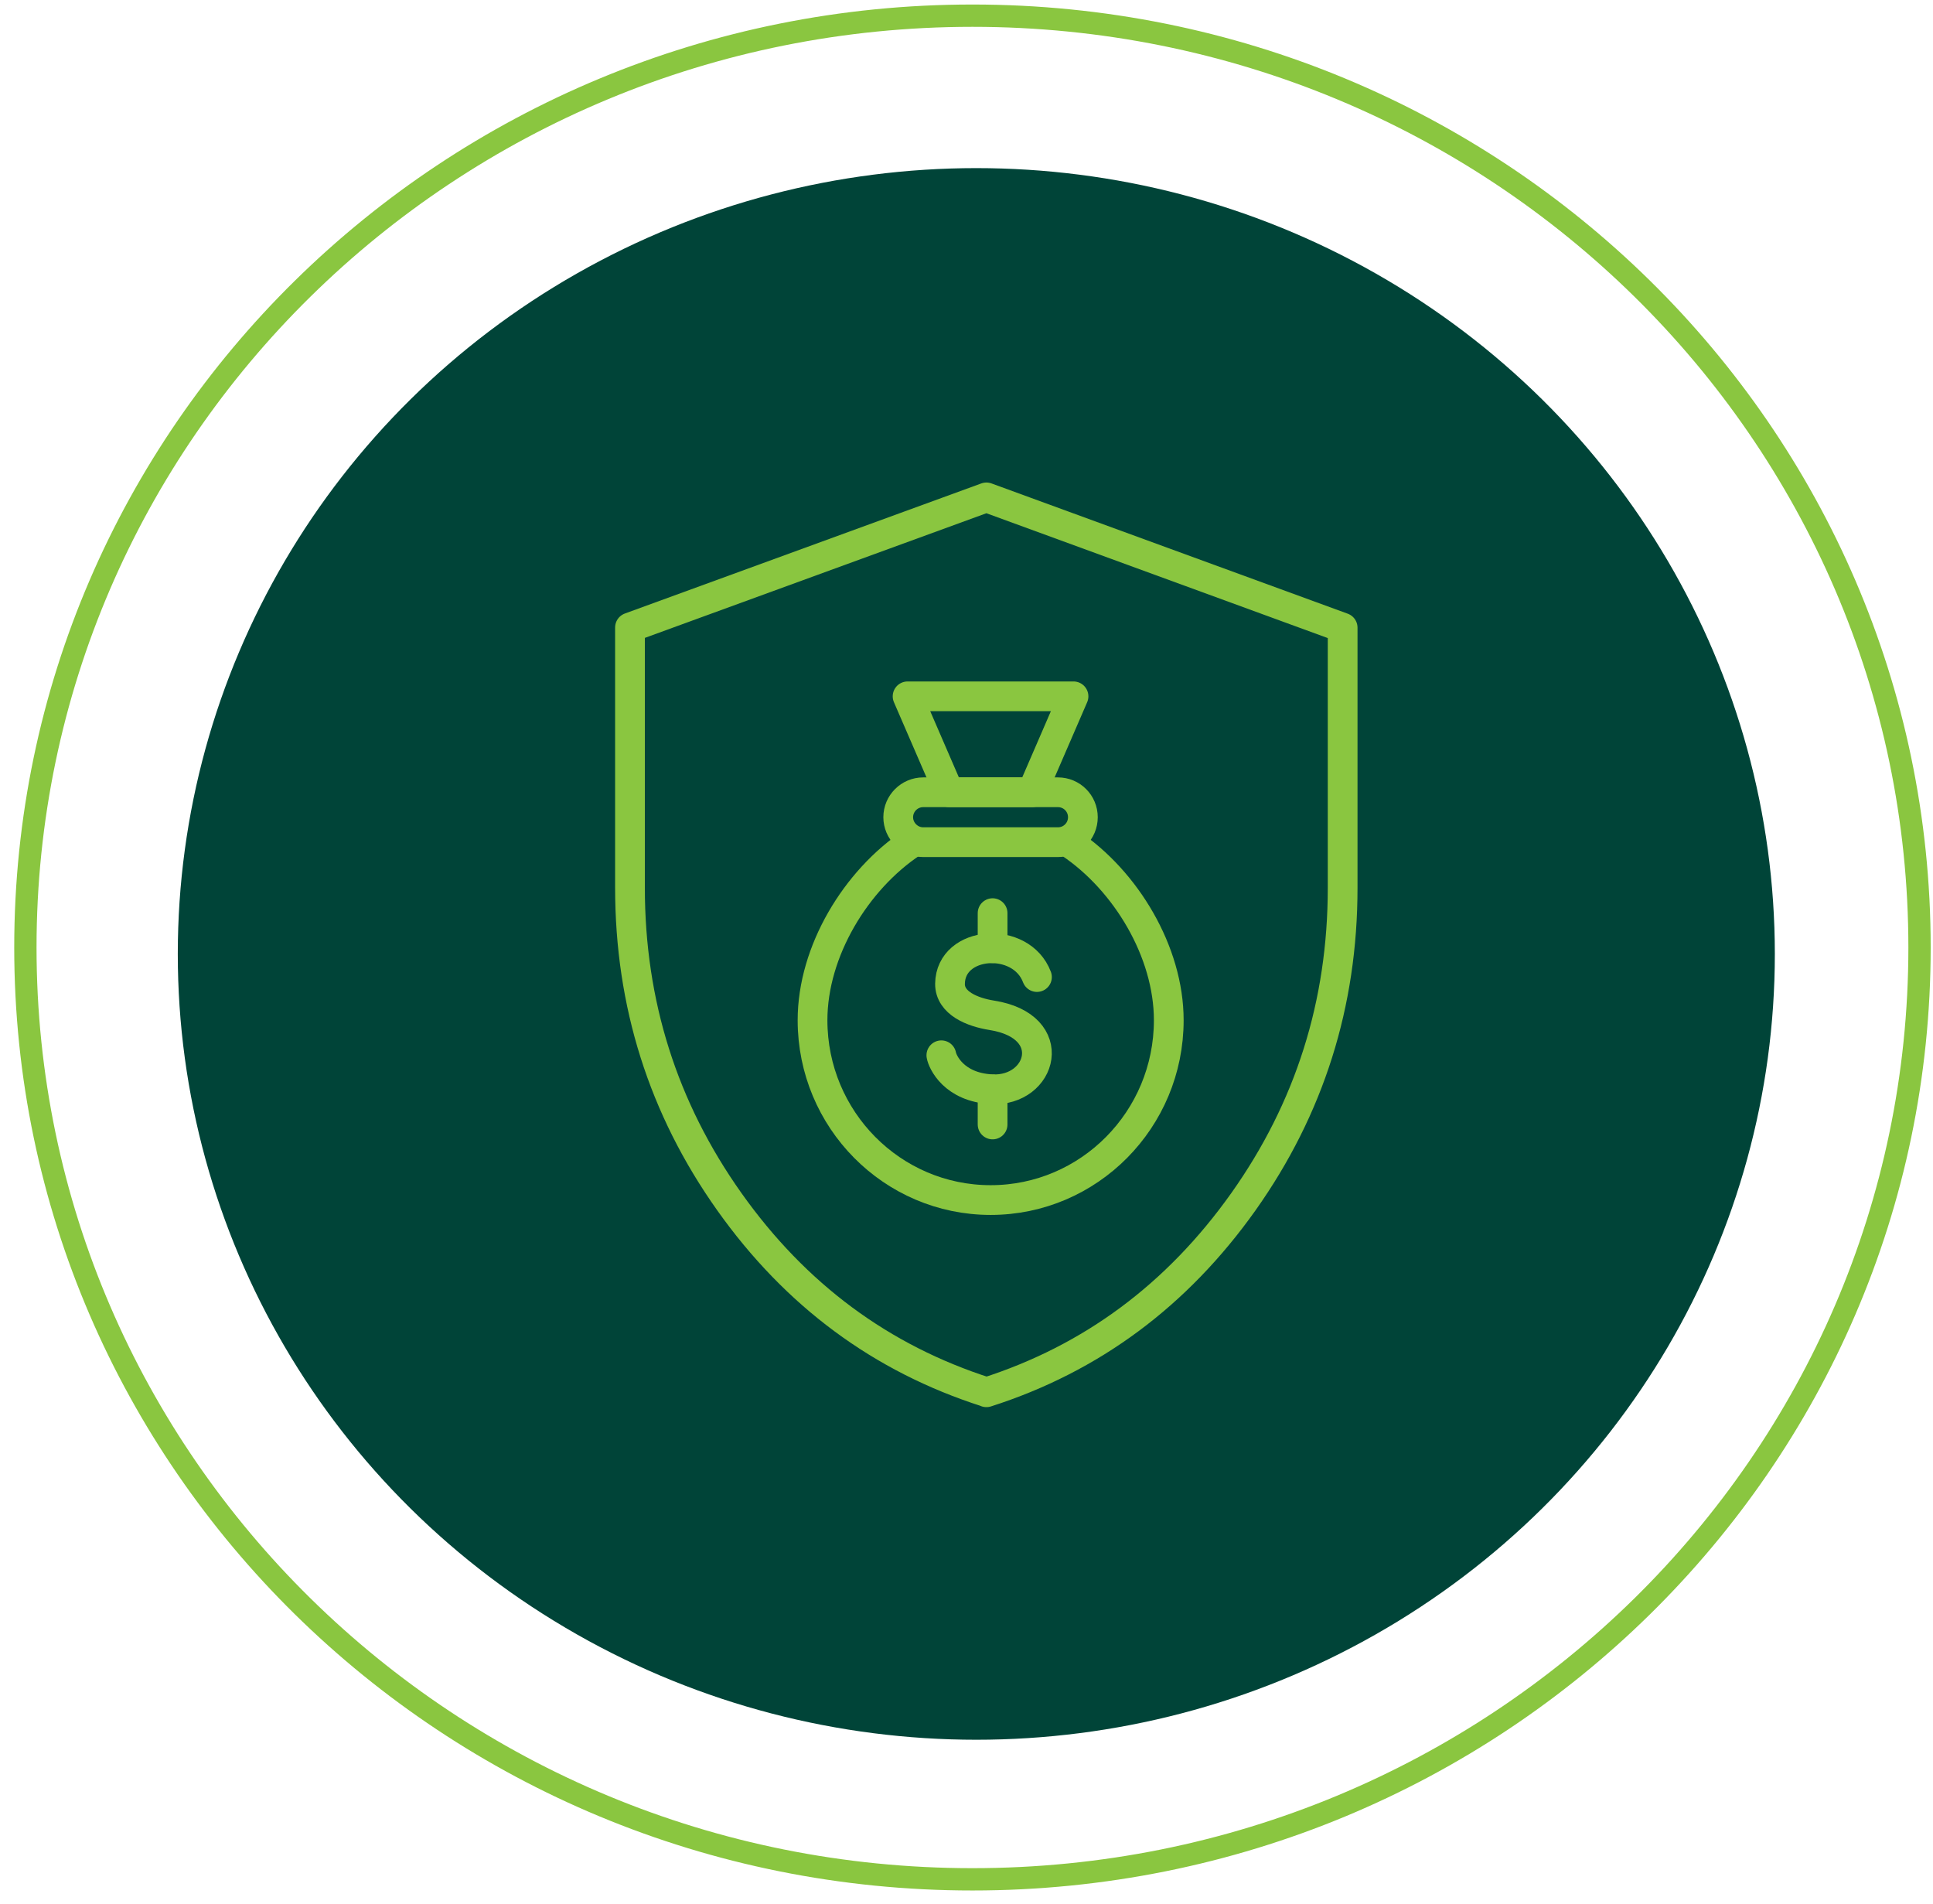 <?xml version="1.0" encoding="UTF-8"?> <svg xmlns="http://www.w3.org/2000/svg" width="130" height="128" viewBox="0 0 130 128" fill="none"><ellipse cx="65.66" cy="64.142" rx="53.703" ry="52.838" fill="#004438"></ellipse><path d="M71.984 56.711C75.715 59.222 78.603 63.994 78.603 68.6C78.603 75.276 73.243 80.691 66.624 80.691C60.004 80.691 54.645 75.276 54.645 68.6C54.645 63.959 57.568 59.163 61.335 56.663" stroke="#8AC640" stroke-width="2" stroke-linecap="round" stroke-linejoin="round"></path><path fill-rule="evenodd" clip-rule="evenodd" d="M69.405 53.271L72.197 46.821H61.038L63.831 53.271H69.416H69.405Z" stroke="#8AC640" stroke-width="2" stroke-linecap="round" stroke-linejoin="round"></path><path fill-rule="evenodd" clip-rule="evenodd" d="M62.084 53.272H71.151C72.079 53.272 72.827 54.021 72.827 54.95C72.827 55.878 72.079 56.627 71.151 56.627H62.084C61.169 56.627 60.408 55.866 60.408 54.95C60.408 54.021 61.169 53.272 62.084 53.272Z" stroke="#8AC640" stroke-width="2" stroke-linecap="round" stroke-linejoin="round"></path><path d="M69.738 65.696C68.68 62.888 63.927 63.221 63.891 66.148C63.879 67.457 65.412 68.064 66.696 68.267C71.366 69.004 70.083 73.408 66.696 73.241C64.129 73.11 63.38 71.373 63.309 70.956" stroke="#8AC640" stroke-width="2" stroke-linecap="round" stroke-linejoin="round"></path><path d="M66.755 61.4V63.756" stroke="#8AC640" stroke-width="2" stroke-linecap="round" stroke-linejoin="round"></path><path d="M66.755 73.253V75.609" stroke="#8AC640" stroke-width="2" stroke-linecap="round" stroke-linejoin="round"></path><path d="M66.339 93.615C73.41 91.354 79.162 87.081 83.618 80.81C88.075 74.526 90.297 67.493 90.297 59.698V42.204L66.339 33.445L42.368 42.192V59.686C42.368 67.481 44.59 74.514 49.047 80.798C53.504 87.081 59.267 91.342 66.327 93.603L66.339 93.615Z" stroke="#8AC640" stroke-width="2" stroke-linecap="round" stroke-linejoin="round"></path><path d="M129.094 63.709C129.094 98.302 100.589 126.365 65.401 126.365C30.212 126.365 1.707 98.302 1.707 63.709C1.707 29.117 30.212 1.054 65.401 1.054C100.589 1.054 129.094 29.117 129.094 63.709Z" stroke="#8AC640" stroke-width="1.5"></path></svg> 